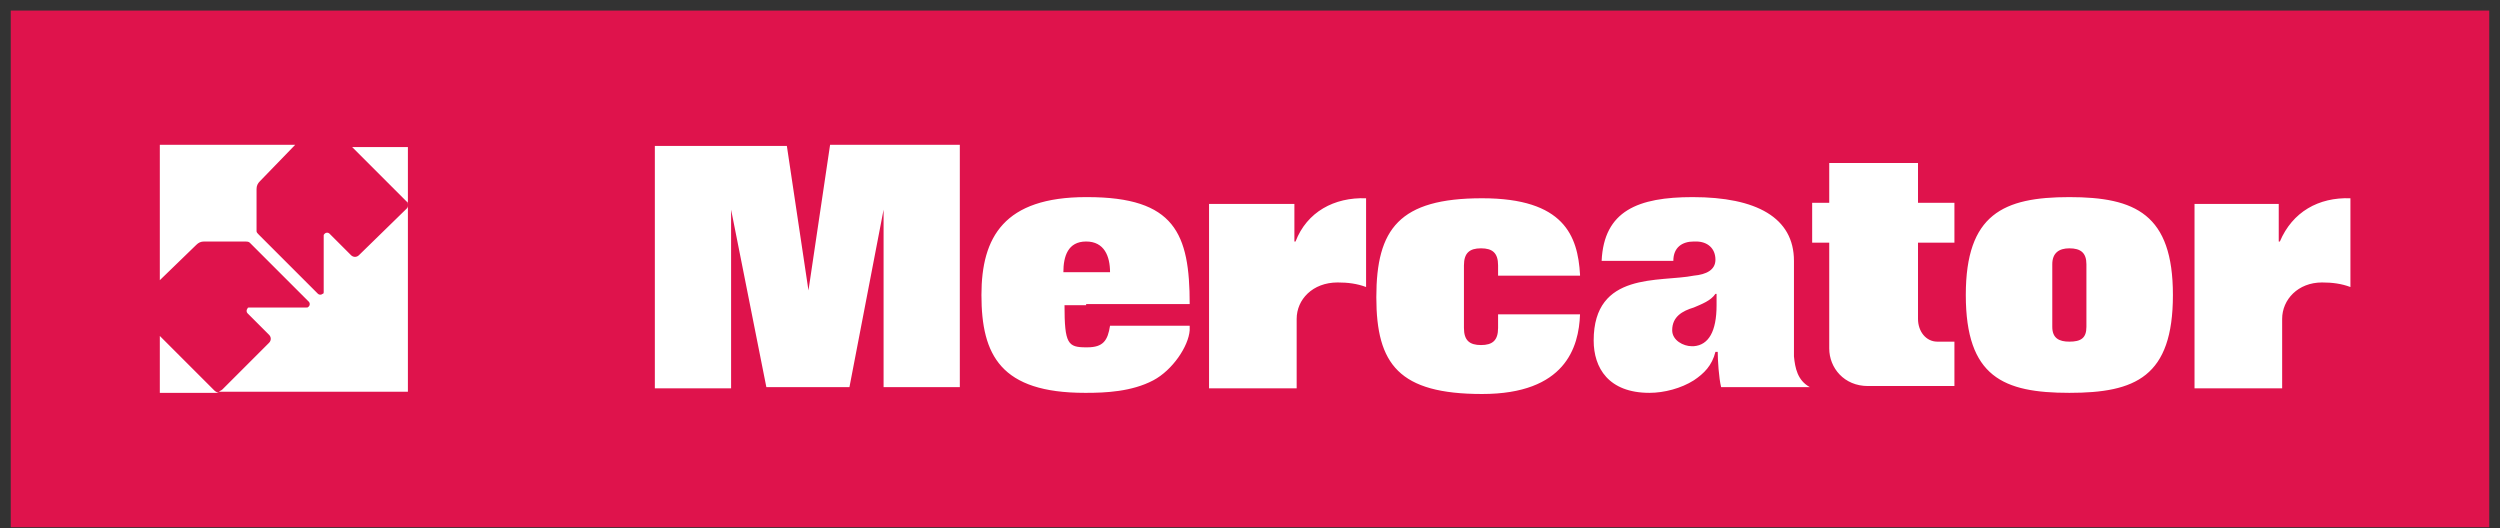 <svg width="194" height="41" viewBox="0 0 194 41" fill="none" xmlns="http://www.w3.org/2000/svg">
<rect x="0" y="0" width="194" height="41" fill="#333333" stroke="none"/>
<g id="Group">
<path id="Vector" d="M193.167 0.82H0.834V40.912H193.167V0.82Z" fill="#DF134C"/>
<path id="Vector_2" d="M31.653 11.323V15.915C31.653 15.826 31.653 15.65 31.565 15.65L27.326 11.411H31.653V11.323ZM12.402 26.07V30.485H16.994C16.906 30.485 16.729 30.397 16.641 30.309L12.402 26.07ZM27.856 19.8C27.68 19.977 27.415 19.977 27.238 19.8L25.56 18.122C25.472 18.034 25.295 18.034 25.207 18.122C25.119 18.211 25.119 18.211 25.119 18.299V22.626C25.119 22.714 25.119 22.803 25.03 22.803C24.942 22.891 24.765 22.891 24.677 22.803L20.085 18.211C19.997 18.122 19.908 18.034 19.908 17.946V14.678C19.908 14.413 19.997 14.237 20.173 14.06L22.911 11.234H12.402V21.743L15.228 19.005C15.405 18.829 15.581 18.741 15.846 18.741H19.025C19.114 18.741 19.29 18.741 19.379 18.829L23.971 23.421C24.059 23.509 24.059 23.686 23.971 23.774C23.882 23.862 23.882 23.862 23.794 23.862H19.379C19.29 23.862 19.202 23.862 19.202 23.951C19.114 24.039 19.114 24.215 19.202 24.304L20.88 25.982C21.056 26.158 21.056 26.423 20.88 26.6L17.259 30.22C17.171 30.309 17.083 30.309 16.994 30.397H31.653V15.915C31.653 16.003 31.653 16.091 31.565 16.18L27.856 19.8ZM62.737 22.538L61.06 11.323H50.816V30.132H56.733V16.268L59.47 30.044H65.916L68.566 16.268V30.044H74.482V11.234H64.415L62.737 22.538ZM84.284 23.686H82.606C82.606 26.688 82.871 26.953 84.284 26.953H84.373C85.609 26.953 85.962 26.423 86.139 25.275H92.32V25.363V25.628C92.232 26.865 90.996 28.719 89.494 29.514C87.817 30.397 85.786 30.485 84.284 30.485H84.196C77.661 30.485 76.16 27.571 76.16 22.891C76.16 18.387 77.926 15.296 84.284 15.296H84.373C91.172 15.296 92.32 18.122 92.32 23.597H84.284V23.686ZM84.284 21.125H86.139C86.139 19.889 85.697 18.741 84.284 18.741C82.871 18.741 82.518 19.889 82.518 21.125H84.284ZM100.533 18.741H100.445V15.826H93.822V30.132H100.621V24.745C100.621 23.244 101.857 21.919 103.8 21.919C104.595 21.919 105.301 22.008 106.008 22.273V15.385C103.535 15.296 101.416 16.445 100.533 18.741ZM176.918 18.741H176.83V15.826H170.295V30.132H177.095V24.745C177.095 23.244 178.331 21.919 180.186 21.919C180.981 21.919 181.687 22.008 182.393 22.273V15.385C179.921 15.296 177.89 16.445 176.918 18.741ZM122.61 21.301C122.433 18.299 121.373 15.385 115.015 15.385C108.569 15.385 106.803 17.769 106.803 23.067C106.803 28.278 108.569 30.574 115.015 30.574C121.462 30.574 122.521 26.953 122.61 24.392H116.251V25.452C116.251 26.423 115.81 26.776 114.927 26.776C114.044 26.776 113.602 26.423 113.602 25.452V20.595C113.602 19.623 114.044 19.27 114.927 19.27C115.81 19.27 116.251 19.623 116.251 20.595V21.39H122.61V21.301ZM140.448 30.044H133.56C133.383 29.337 133.295 27.924 133.295 27.306H133.118C132.853 28.366 132.235 28.984 131.44 29.514C130.469 30.132 129.144 30.485 127.996 30.485C124.817 30.485 123.669 28.543 123.669 26.423C123.669 21.037 128.791 21.919 131.44 21.39C132.412 21.301 133.118 20.948 133.118 20.153C133.118 19.27 132.5 18.741 131.617 18.741H131.44C130.557 18.741 129.851 19.182 129.851 20.242H124.287C124.464 16.356 127.113 15.296 131.352 15.296C136.297 15.296 139.211 16.886 139.211 20.242V27.66C139.3 28.543 139.476 29.514 140.448 30.044ZM133.206 22.803H133.118C132.765 23.332 132.058 23.597 131.44 23.862C130.557 24.127 129.762 24.569 129.762 25.628C129.762 26.423 130.646 26.865 131.264 26.865H131.44C132.588 26.776 133.206 25.717 133.206 23.686V22.803ZM148.837 12.647H141.949V15.738H140.624V18.829H141.949V27.041C141.949 28.543 143.097 29.956 144.951 29.956H151.663V26.512H150.338C149.455 26.512 148.837 25.717 148.837 24.745V18.829H151.663V15.738H148.837V12.647ZM168.618 22.891C168.618 29.249 165.703 30.485 160.582 30.485C155.46 30.485 152.546 29.249 152.546 22.891C152.546 16.621 155.46 15.296 160.582 15.296C165.703 15.296 168.618 16.621 168.618 22.891ZM161.906 20.507C161.906 19.623 161.465 19.27 160.582 19.27C159.787 19.27 159.257 19.623 159.257 20.507V25.363C159.257 26.247 159.787 26.512 160.582 26.512C161.465 26.512 161.906 26.247 161.906 25.363V20.507Z" fill="white"/>
</g>
</svg>
